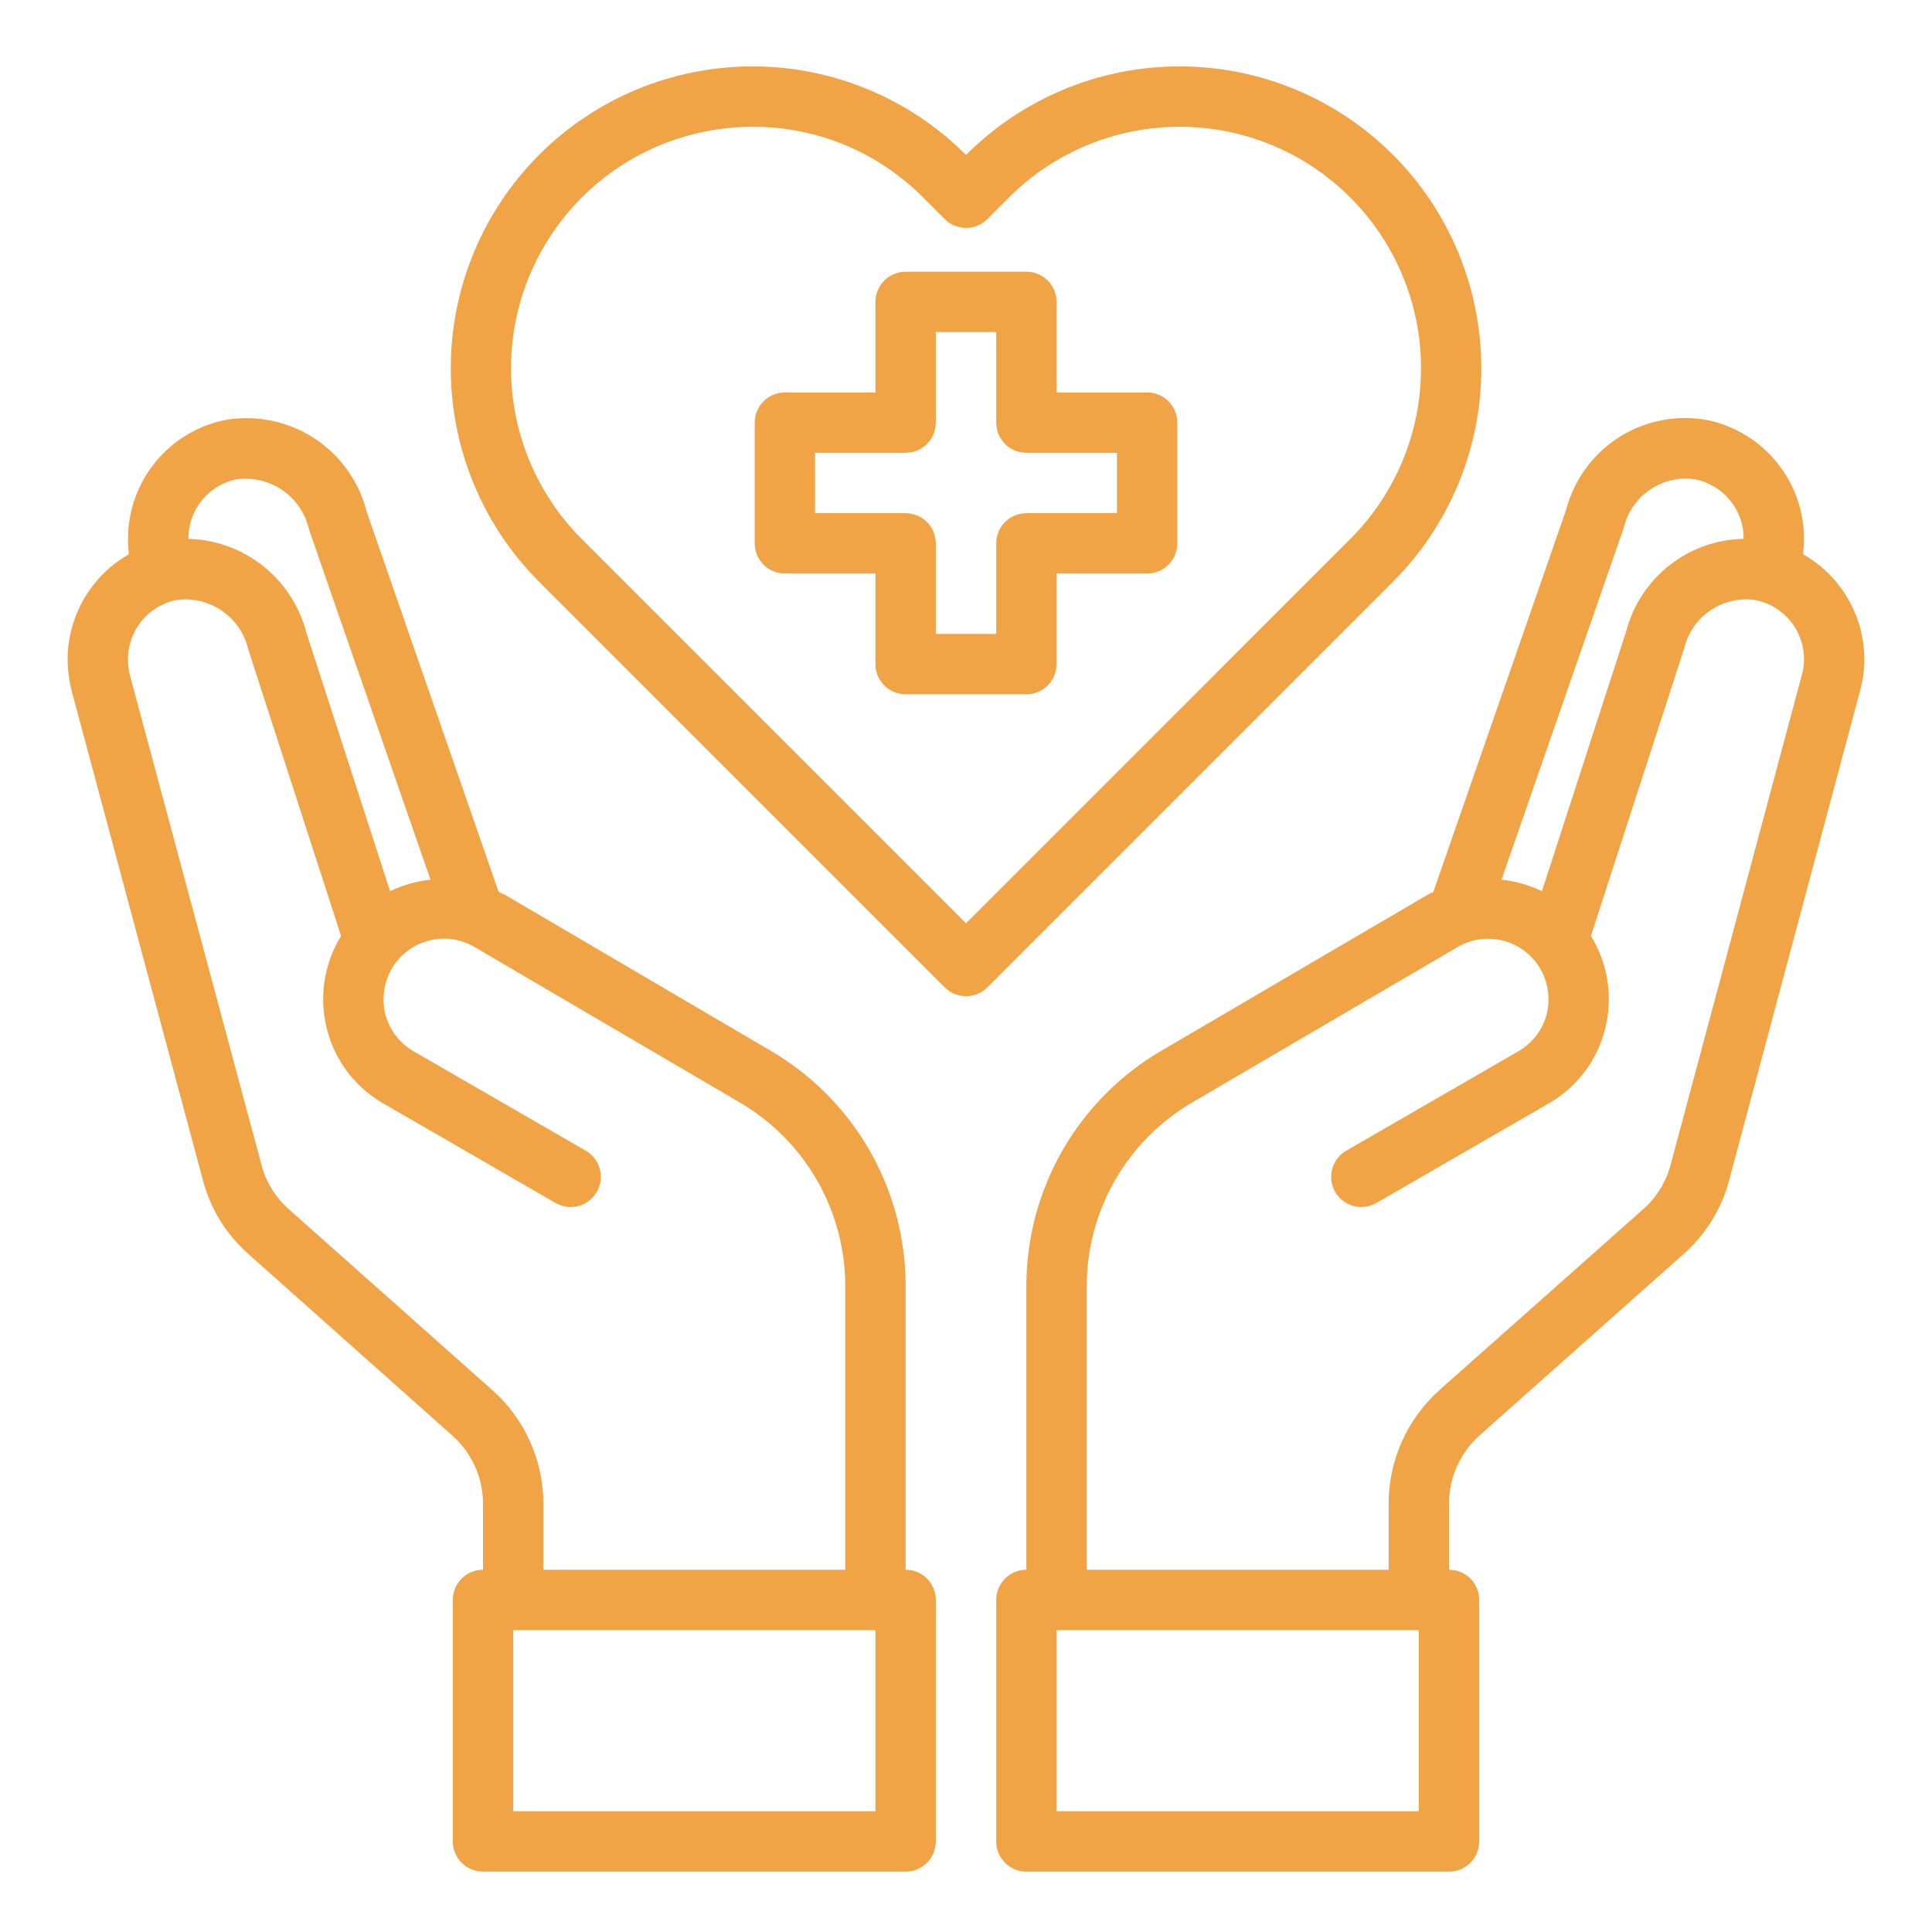 <svg width="44" height="44" viewBox="0 0 44 44" fill="none" xmlns="http://www.w3.org/2000/svg">
<path d="M26.125 8.938H24.062V6.875C24.062 6.693 23.99 6.518 23.861 6.389C23.732 6.26 23.557 6.188 23.375 6.188H20.625C20.443 6.188 20.268 6.26 20.139 6.389C20.01 6.518 19.938 6.693 19.938 6.875V8.938H17.875C17.693 8.938 17.518 9.01 17.389 9.139C17.26 9.268 17.188 9.443 17.188 9.625V12.375C17.188 12.557 17.26 12.732 17.389 12.861C17.518 12.99 17.693 13.062 17.875 13.062H19.938V15.125C19.938 15.307 20.01 15.482 20.139 15.611C20.268 15.74 20.443 15.812 20.625 15.812H23.375C23.557 15.812 23.732 15.74 23.861 15.611C23.99 15.482 24.062 15.307 24.062 15.125V13.062H26.125C26.307 13.062 26.482 12.99 26.611 12.861C26.74 12.732 26.812 12.557 26.812 12.375V9.625C26.812 9.443 26.74 9.268 26.611 9.139C26.482 9.01 26.307 8.938 26.125 8.938ZM25.438 11.688H23.375C23.193 11.688 23.018 11.76 22.889 11.889C22.76 12.018 22.688 12.193 22.688 12.375V14.438H21.312V12.375C21.312 12.193 21.24 12.018 21.111 11.889C20.982 11.76 20.807 11.688 20.625 11.688H18.562V10.312H20.625C20.807 10.312 20.982 10.24 21.111 10.111C21.24 9.982 21.312 9.807 21.312 9.625V7.562H22.688V9.625C22.688 9.807 22.76 9.982 22.889 10.111C23.018 10.24 23.193 10.312 23.375 10.312H25.438V11.688Z" fill="#F0A446"/>
<path d="M41.064 12.623C41.078 12.502 41.085 12.38 41.085 12.258C41.082 11.628 40.863 11.018 40.465 10.529C40.068 10.04 39.515 9.702 38.899 9.57C38.202 9.437 37.48 9.574 36.88 9.953C36.28 10.332 35.847 10.925 35.667 11.612L32.642 20.316C32.598 20.333 32.554 20.354 32.512 20.378L26.434 23.939C25.504 24.485 24.733 25.265 24.197 26.2C23.66 27.136 23.377 28.195 23.375 29.274V35.75C23.193 35.75 23.018 35.822 22.889 35.951C22.76 36.08 22.688 36.255 22.688 36.438V41.938C22.688 42.12 22.76 42.295 22.889 42.424C23.018 42.553 23.193 42.625 23.375 42.625H33C33.182 42.625 33.357 42.553 33.486 42.424C33.615 42.295 33.688 42.12 33.688 41.938V36.438C33.688 36.255 33.615 36.08 33.486 35.951C33.357 35.822 33.182 35.75 33 35.75V34.237C33.001 33.947 33.063 33.66 33.181 33.395C33.3 33.13 33.472 32.892 33.688 32.697L38.335 28.566C38.843 28.121 39.207 27.534 39.38 26.881L42.364 15.723C42.427 15.49 42.46 15.25 42.46 15.008C42.457 14.523 42.327 14.047 42.082 13.628C41.837 13.21 41.486 12.863 41.064 12.623ZM36.981 12.018C37.065 11.662 37.28 11.351 37.584 11.147C37.887 10.944 38.256 10.861 38.617 10.918C38.925 10.982 39.202 11.15 39.401 11.394C39.6 11.638 39.709 11.943 39.71 12.258V12.272C39.096 12.283 38.502 12.495 38.02 12.875C37.537 13.254 37.191 13.781 37.036 14.376L35.117 20.295C34.827 20.157 34.516 20.069 34.196 20.034L36.981 12.018ZM32.312 41.25H24.062V37.125H32.312V41.25ZM41.037 15.366L38.046 26.531C37.943 26.919 37.728 27.268 37.428 27.534L32.773 31.666C32.413 31.991 32.125 32.388 31.927 32.83C31.729 33.273 31.626 33.752 31.625 34.237V35.75H24.75V29.274C24.753 28.435 24.974 27.611 25.391 26.884C25.808 26.156 26.407 25.549 27.129 25.121L33.199 21.567C33.356 21.476 33.529 21.416 33.708 21.392C33.888 21.368 34.071 21.38 34.246 21.426C34.421 21.473 34.585 21.554 34.728 21.664C34.872 21.774 34.993 21.912 35.083 22.069C35.262 22.386 35.311 22.761 35.221 23.114C35.173 23.288 35.091 23.451 34.98 23.594C34.869 23.737 34.731 23.856 34.574 23.946L30.635 26.221C30.485 26.316 30.378 26.466 30.336 26.638C30.294 26.81 30.32 26.992 30.409 27.145C30.497 27.299 30.642 27.412 30.812 27.462C30.983 27.511 31.165 27.493 31.323 27.411L35.262 25.135C35.577 24.956 35.853 24.716 36.074 24.43C36.294 24.143 36.456 23.814 36.547 23.464C36.735 22.761 36.636 22.012 36.273 21.381L36.231 21.319L38.356 14.768C38.44 14.412 38.655 14.101 38.959 13.897C39.262 13.694 39.631 13.611 39.992 13.668C40.3 13.732 40.577 13.9 40.776 14.144C40.975 14.388 41.084 14.693 41.085 15.008C41.087 15.129 41.071 15.25 41.037 15.366Z" fill="#F0A446"/>
<path d="M20.625 35.75V29.274C20.623 28.195 20.34 27.136 19.804 26.2C19.267 25.265 18.496 24.485 17.566 23.939L11.488 20.371C11.447 20.35 11.399 20.336 11.357 20.316L8.353 11.66C8.179 10.963 7.745 10.36 7.141 9.971C6.537 9.583 5.807 9.44 5.101 9.57C4.485 9.702 3.932 10.04 3.535 10.529C3.137 11.018 2.918 11.628 2.915 12.258C2.915 12.38 2.922 12.502 2.936 12.623C2.514 12.863 2.163 13.21 1.918 13.628C1.673 14.047 1.543 14.523 1.54 15.008C1.541 15.249 1.571 15.489 1.629 15.723L4.62 26.875C4.791 27.53 5.155 28.119 5.665 28.566L10.306 32.698C10.523 32.891 10.697 33.128 10.817 33.394C10.937 33.659 10.999 33.947 11 34.238V35.75C10.818 35.75 10.643 35.822 10.514 35.951C10.385 36.08 10.312 36.255 10.312 36.438V41.938C10.312 42.12 10.385 42.295 10.514 42.424C10.643 42.553 10.818 42.625 11 42.625H20.625C20.807 42.625 20.982 42.553 21.111 42.424C21.24 42.295 21.312 42.12 21.312 41.938V36.438C21.312 36.255 21.24 36.08 21.111 35.951C20.982 35.822 20.807 35.75 20.625 35.75ZM4.29 12.258C4.291 11.944 4.399 11.64 4.597 11.396C4.794 11.152 5.069 10.983 5.376 10.918C5.747 10.864 6.125 10.952 6.434 11.165C6.742 11.378 6.959 11.7 7.04 12.066L9.804 20.034C9.484 20.069 9.173 20.157 8.883 20.295L6.978 14.41C6.823 13.81 6.477 13.277 5.992 12.891C5.507 12.505 4.91 12.288 4.29 12.272V12.258ZM11.22 31.666L6.573 27.535C6.271 27.266 6.055 26.915 5.954 26.524L2.956 15.366C2.928 15.249 2.914 15.129 2.915 15.008C2.916 14.694 3.024 14.39 3.222 14.146C3.419 13.902 3.694 13.733 4.001 13.668C4.37 13.612 4.745 13.698 5.053 13.909C5.36 14.12 5.576 14.438 5.658 14.802L7.769 21.32L7.728 21.381C7.364 22.012 7.265 22.761 7.453 23.465C7.545 23.815 7.706 24.143 7.927 24.43C8.147 24.717 8.423 24.956 8.738 25.135L12.678 27.411C12.835 27.493 13.018 27.511 13.188 27.462C13.358 27.412 13.503 27.299 13.591 27.146C13.68 26.992 13.706 26.81 13.664 26.638C13.622 26.466 13.515 26.317 13.365 26.221L9.426 23.946C9.269 23.856 9.131 23.737 9.02 23.594C8.909 23.451 8.827 23.288 8.779 23.114C8.689 22.761 8.738 22.387 8.917 22.069C9.007 21.912 9.127 21.775 9.269 21.664C9.412 21.554 9.576 21.473 9.75 21.426C9.924 21.378 10.106 21.366 10.285 21.389C10.464 21.412 10.637 21.47 10.794 21.56L16.871 25.121C17.593 25.549 18.192 26.156 18.609 26.884C19.026 27.611 19.247 28.435 19.25 29.274V35.75H12.375V34.238C12.374 33.752 12.27 33.272 12.071 32.829C11.872 32.386 11.582 31.99 11.22 31.666ZM19.938 41.25H11.688V37.125H19.938V41.25Z" fill="#F0A446"/>
<path d="M31.727 3.528C31.088 2.889 30.33 2.382 29.496 2.036C28.661 1.69 27.767 1.512 26.863 1.512C25.96 1.512 25.065 1.69 24.231 2.036C23.396 2.382 22.639 2.89 22 3.529C21.362 2.89 20.604 2.382 19.77 2.036C18.936 1.69 18.041 1.512 17.138 1.512C16.234 1.512 15.34 1.69 14.505 2.036C13.671 2.382 12.913 2.89 12.275 3.529C10.988 4.819 10.266 6.566 10.266 8.388C10.266 10.209 10.988 11.957 12.275 13.246L21.515 22.486C21.644 22.615 21.819 22.687 22.001 22.687C22.183 22.687 22.358 22.615 22.487 22.486L31.727 13.246C33.014 11.956 33.736 10.209 33.736 8.387C33.736 6.565 33.013 4.818 31.727 3.528ZM22 21.028L13.246 12.274C12.478 11.504 11.955 10.524 11.743 9.457C11.532 8.391 11.641 7.285 12.058 6.28C12.475 5.276 13.18 4.417 14.084 3.813C14.989 3.209 16.052 2.887 17.14 2.888C17.862 2.885 18.578 3.026 19.245 3.303C19.913 3.581 20.518 3.988 21.026 4.501L21.514 4.989C21.643 5.118 21.818 5.191 22 5.191C22.183 5.191 22.358 5.118 22.486 4.989L22.976 4.5C23.486 3.988 24.093 3.583 24.76 3.306C25.427 3.029 26.143 2.887 26.865 2.887C27.588 2.887 28.303 3.029 28.97 3.306C29.638 3.583 30.244 3.988 30.754 4.5C31.784 5.531 32.363 6.929 32.363 8.386C32.363 9.844 31.784 11.241 30.754 12.273L22 21.028Z" fill="#F0A446"/>
</svg>

